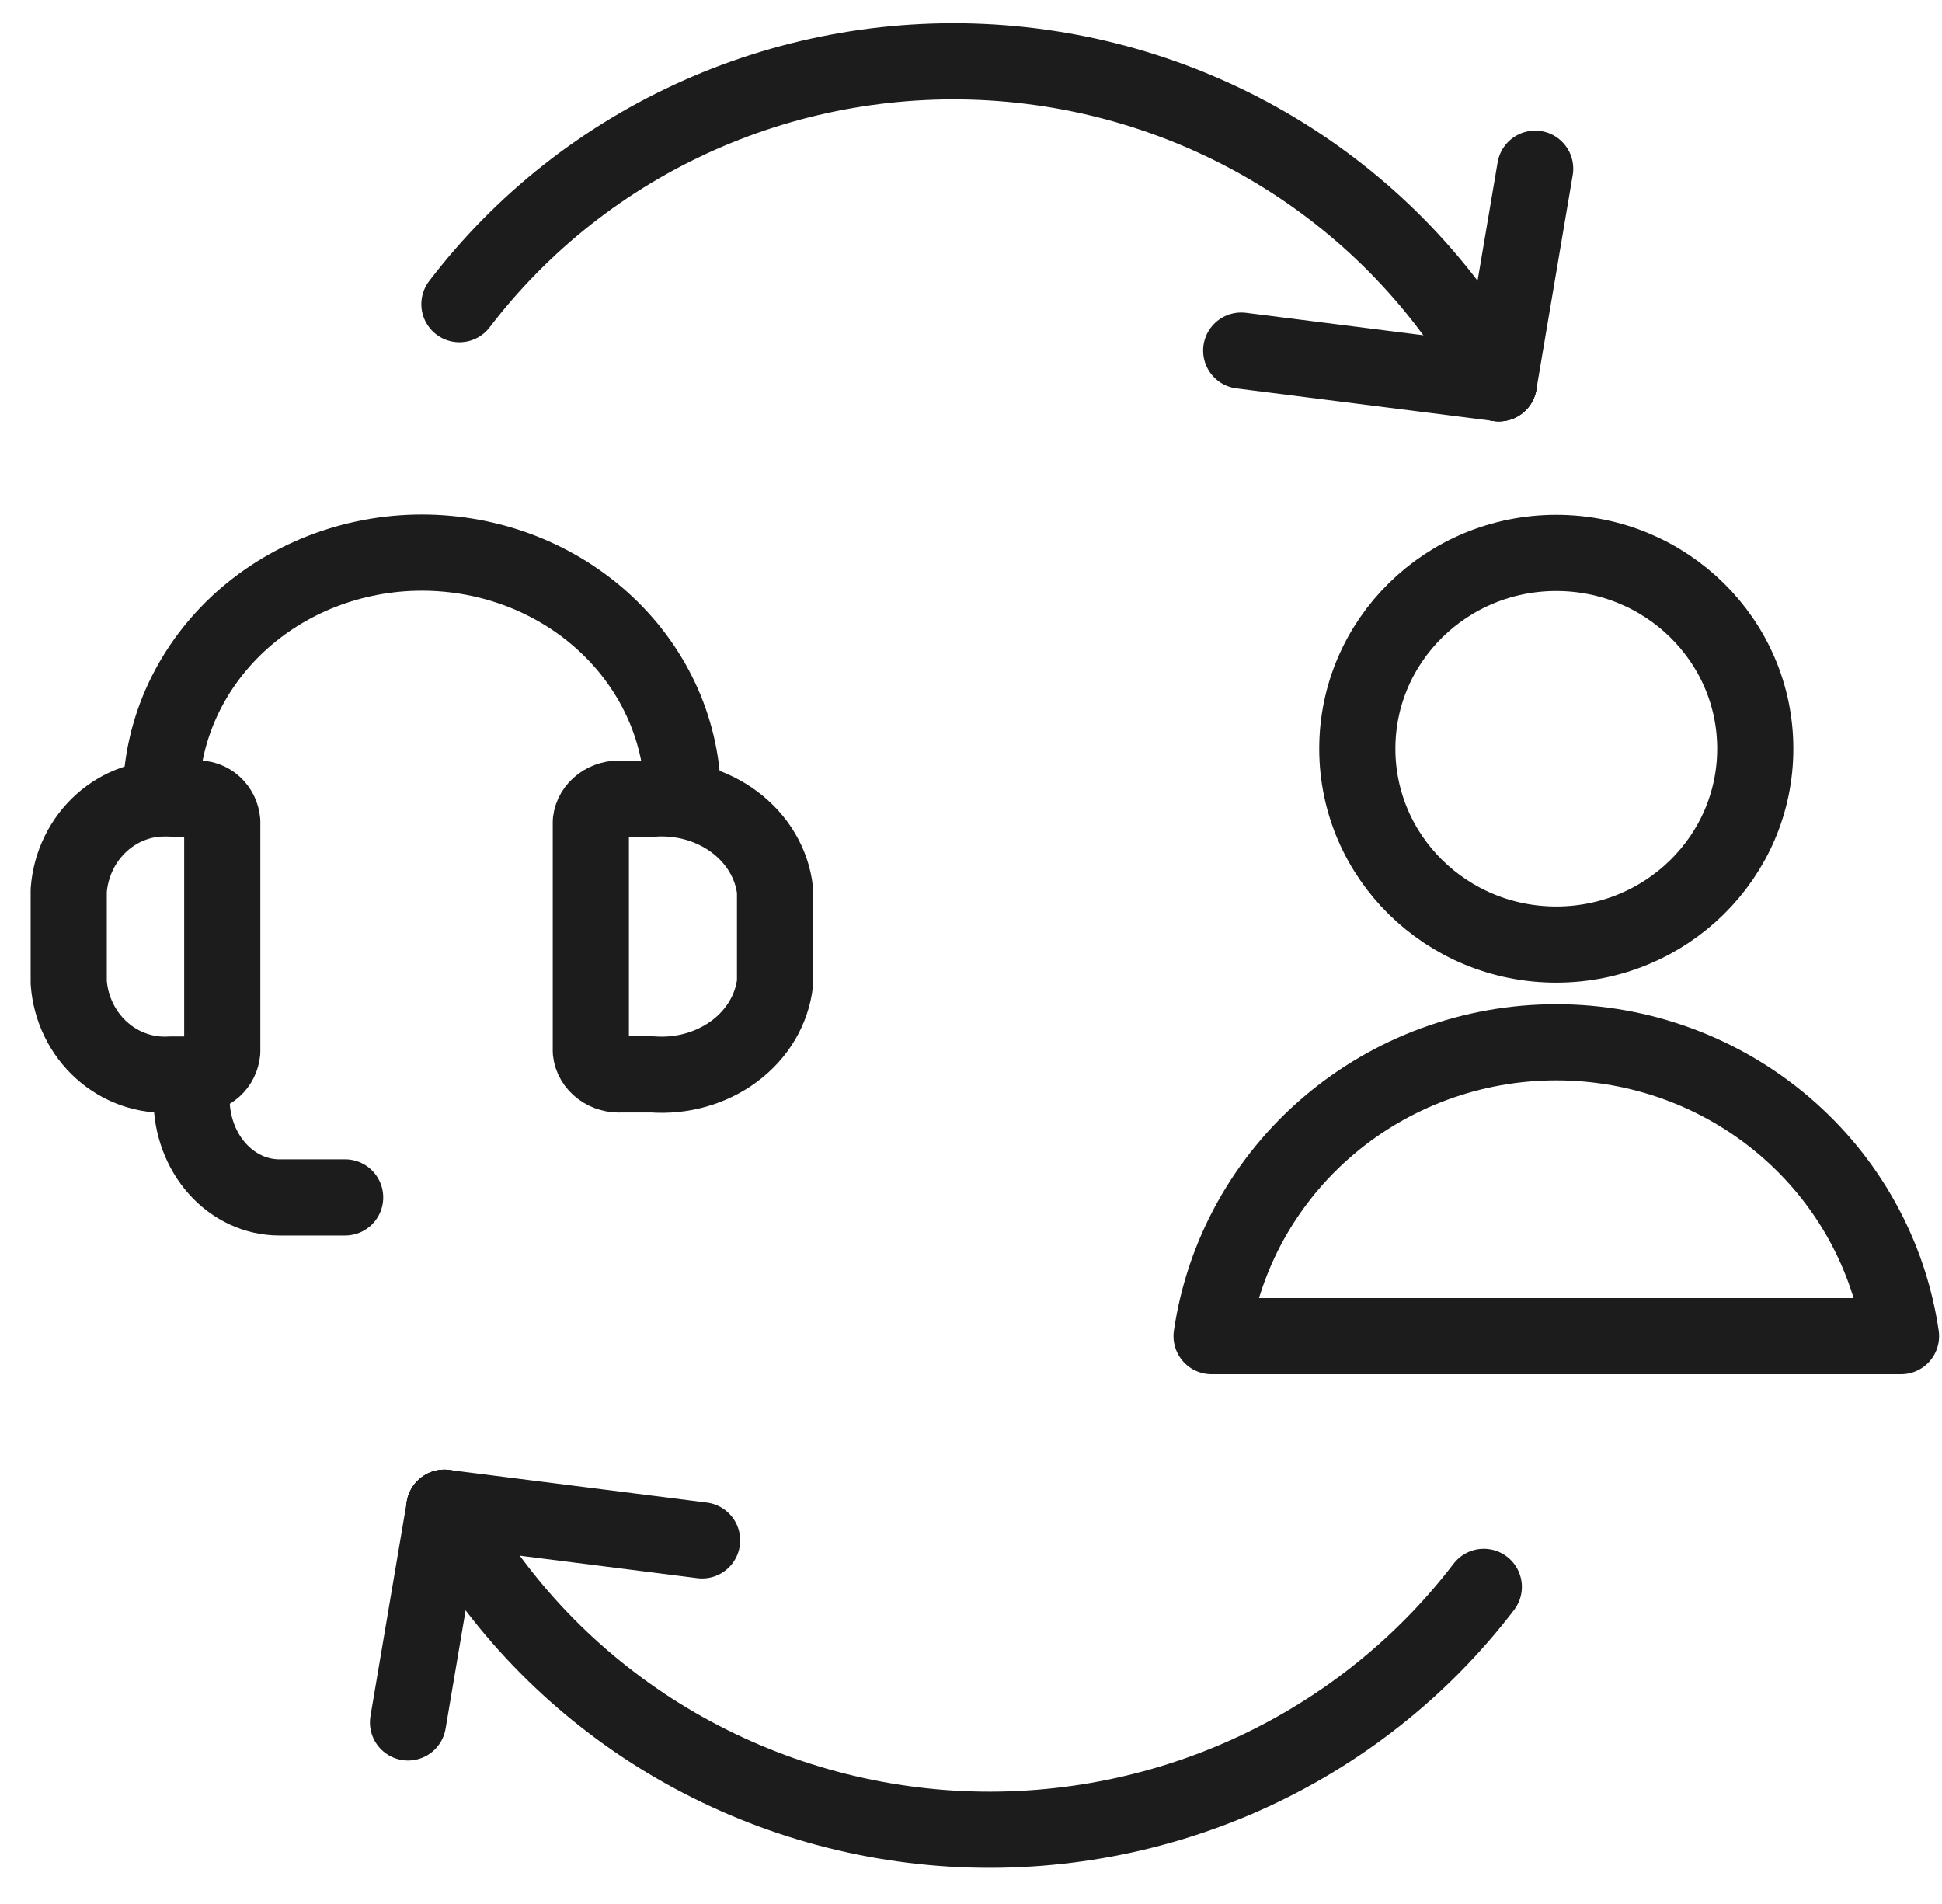 <?xml version="1.0" encoding="UTF-8"?> <svg xmlns="http://www.w3.org/2000/svg" width="51" height="50" viewBox="0 0 51 50" fill="none"><path d="M40.87 24.805C43.757 24.805 46.096 22.503 46.096 19.662C46.096 16.822 43.757 14.52 40.87 14.52C37.984 14.52 35.645 16.822 35.645 19.662C35.645 22.503 37.984 24.805 40.87 24.805Z" stroke="#1C1C1C" stroke-width="2" stroke-linecap="round" stroke-linejoin="round"></path><path d="M49.924 35.088C49.61 32.946 48.522 30.986 46.859 29.569C45.197 28.151 43.071 27.371 40.871 27.371C38.671 27.371 36.545 28.151 34.883 29.569C33.22 30.986 32.132 32.946 31.818 35.088H49.924Z" stroke="#1C1C1C" stroke-width="2" stroke-linecap="round" stroke-linejoin="round"></path><path d="M39.361 10.066C38.077 7.696 36.206 5.683 33.922 4.213C31.637 2.743 29.013 1.864 26.292 1.657C23.571 1.45 20.841 1.921 18.354 3.028C15.867 4.134 13.704 5.84 12.065 7.988" stroke="#1C1C1C" stroke-width="2" stroke-linecap="round" stroke-linejoin="round"></path><path d="M32.596 9.207L39.363 10.064" stroke="#1C1C1C" stroke-width="2" stroke-linecap="round" stroke-linejoin="round"></path><path d="M40.316 4.43L39.361 10.068" stroke="#1C1C1C" stroke-width="2" stroke-linecap="round" stroke-linejoin="round"></path><path d="M11.67 39.594C12.954 41.964 14.825 43.977 17.109 45.447C19.394 46.916 22.018 47.795 24.739 48.003C27.46 48.21 30.19 47.738 32.677 46.632C35.164 45.525 37.327 43.819 38.967 41.672" stroke="#1C1C1C" stroke-width="2" stroke-linecap="round" stroke-linejoin="round"></path><path d="M18.438 40.451L11.67 39.594" stroke="#1C1C1C" stroke-width="2" stroke-linecap="round" stroke-linejoin="round"></path><path d="M10.715 45.232L11.67 39.594" stroke="#1C1C1C" stroke-width="2" stroke-linecap="round" stroke-linejoin="round"></path><path d="M9.064 31.445H7.334C7.032 31.445 6.732 31.378 6.453 31.248C6.174 31.119 5.92 30.929 5.706 30.689C5.492 30.45 5.322 30.165 5.207 29.852C5.091 29.539 5.031 29.204 5.031 28.865V28.219" stroke="#1C1C1C" stroke-width="2" stroke-linecap="round" stroke-linejoin="round"></path><path d="M5.165 28.217H4.494C3.829 28.263 3.174 28.035 2.67 27.583C2.166 27.13 1.855 26.49 1.805 25.801V23.383C1.856 22.695 2.168 22.055 2.671 21.604C3.175 21.152 3.83 20.924 4.494 20.971H5.165C5.331 20.961 5.494 21.019 5.619 21.132C5.744 21.244 5.822 21.403 5.837 21.574V27.617C5.821 27.787 5.743 27.945 5.618 28.057C5.493 28.169 5.33 28.226 5.165 28.217Z" stroke="#1C1C1C" stroke-width="2" stroke-linecap="round" stroke-linejoin="round"></path><path d="M17.13 28.214H16.322C16.127 28.229 15.932 28.174 15.782 28.061C15.631 27.948 15.535 27.786 15.516 27.611V21.574C15.536 21.399 15.632 21.238 15.783 21.126C15.934 21.014 16.127 20.959 16.322 20.974H17.128C17.911 20.916 18.687 21.136 19.29 21.587C19.894 22.039 20.276 22.685 20.354 23.388V25.803C20.275 26.505 19.893 27.151 19.29 27.601C18.687 28.052 17.912 28.272 17.13 28.214Z" stroke="#1C1C1C" stroke-width="2" stroke-linecap="round" stroke-linejoin="round"></path><path d="M4.225 20.963C4.224 20.116 4.401 19.277 4.745 18.495C5.09 17.712 5.595 17.001 6.231 16.401C6.868 15.802 7.624 15.327 8.456 15.003C9.288 14.679 10.18 14.512 11.08 14.512C11.981 14.512 12.872 14.679 13.704 15.003C14.536 15.328 15.292 15.803 15.928 16.402C16.565 17.001 17.069 17.712 17.414 18.495C17.758 19.278 17.935 20.116 17.934 20.963" stroke="#1C1C1C" stroke-width="2" stroke-linecap="round" stroke-linejoin="round"></path></svg> 